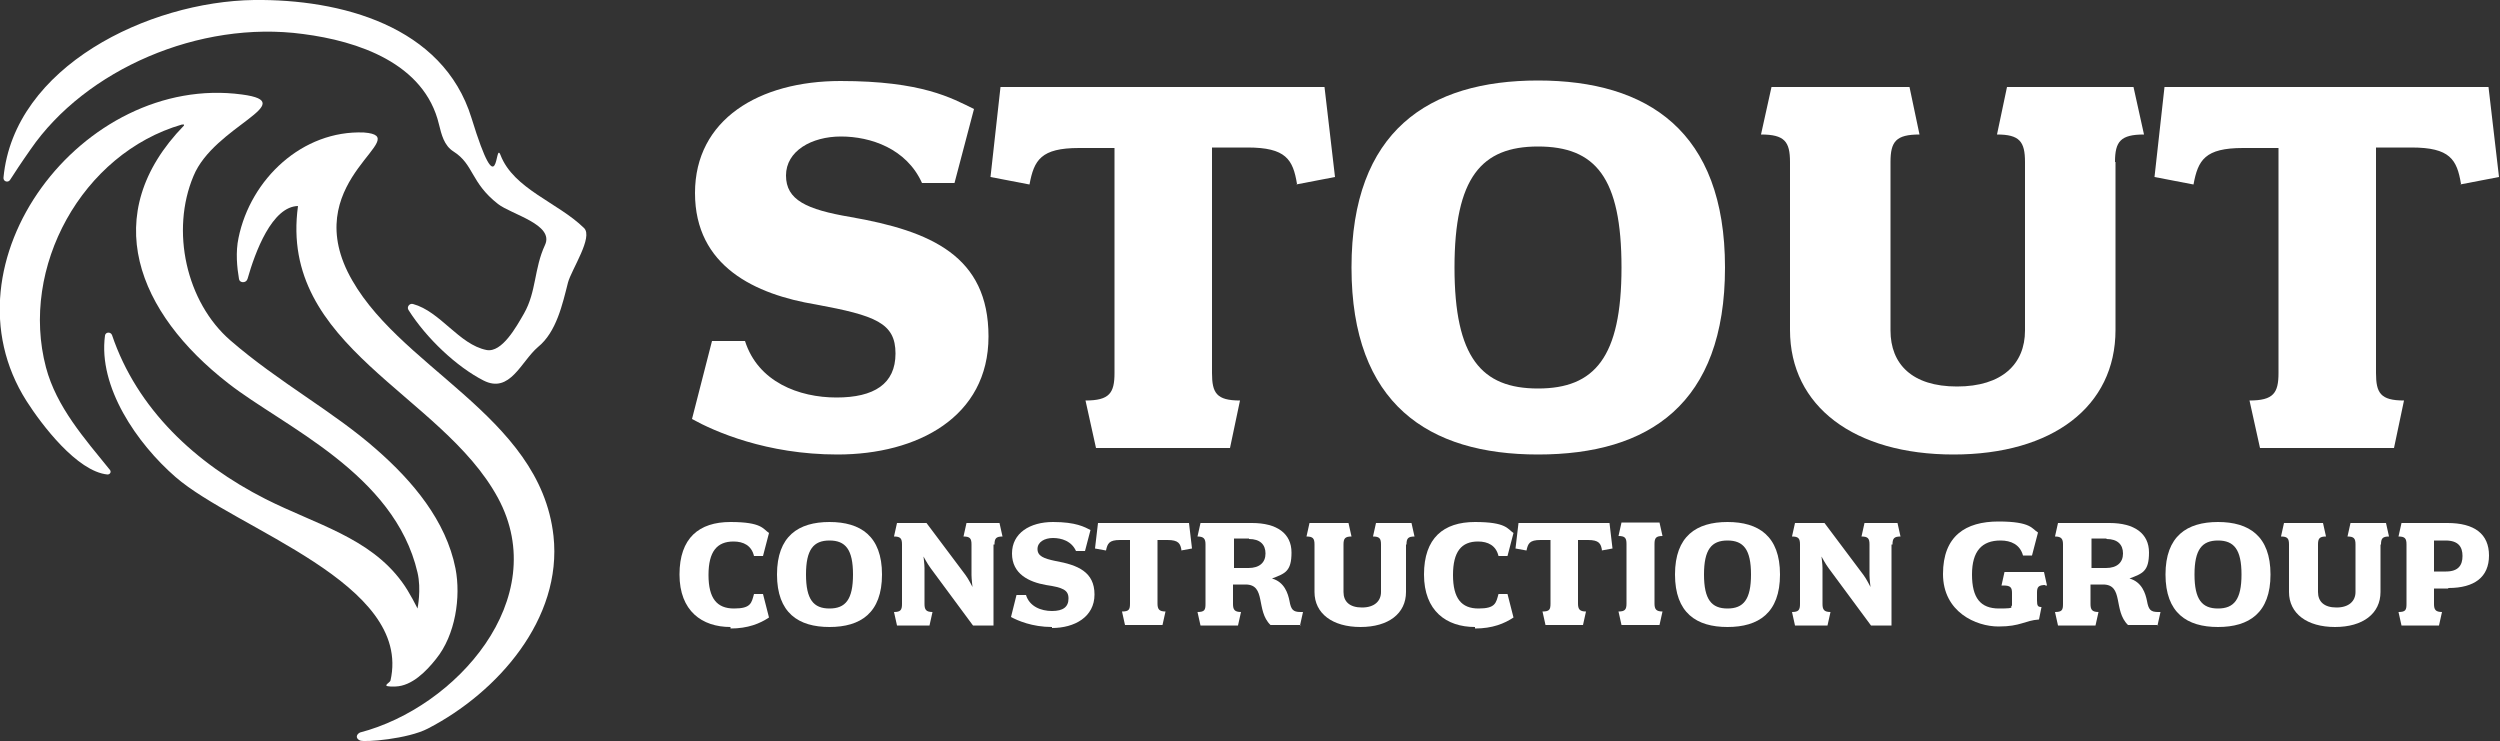 <?xml version="1.0" encoding="UTF-8"?>
<svg xmlns="http://www.w3.org/2000/svg" id="Logos" viewBox="0 0 500 148.2">
  <rect x="0" y="0" width="500" height="148.2" fill="#333333" stroke="none"/>
  <defs>
    <style>.cls-1{fill:#fff;}</style>
  </defs>
  <g>
    <path class="cls-1" d="m167.5,90.9c-14.2,0-24.6-4.6-29.1-7.1l4-15.6h6.6c2.6,8.2,10.8,11.3,18.3,11.3s11.8-2.7,11.8-8.8-4-7.6-15.9-9.8c-12.1-2-24.2-7.6-24.2-22.3s12.8-22.4,29.1-22.4,22.2,3.4,26.7,5.6l-3.9,14.8h-6.5c-3.1-6.9-10.3-9.3-16.2-9.3s-11,2.9-11,7.8,4.1,6.8,12.9,8.3c16.1,2.8,27.6,7.8,27.6,23.9s-14.2,23.6-30.2,23.6Z"></path>
    <path class="cls-1" d="m259.4,36.8c-.8-4.9-2.2-7.3-9.9-7.3h-7.1v45.1c0,4,.9,5.5,5.6,5.5l-2,9.5h-26.8l-2.1-9.5c4.8,0,5.8-1.5,5.8-5.5V29.6h-7.1c-7.6,0-9,2.4-9.9,7.3l-7.8-1.5,2-18h64.8l2.1,18-7.8,1.5Z"></path>
    <path class="cls-1" d="m307.6,90.9c-21.9,0-37.3-10.1-37.3-37.4s15.4-37.4,37.3-37.4,37.4,10.1,37.4,37.4-15.2,37.4-37.4,37.4Zm0-61.6c-11.3,0-16.7,6.2-16.7,24.2s5.4,24.2,16.7,24.2,16.7-6.2,16.7-24.2-5.2-24.2-16.7-24.2Z"></path>
    <path class="cls-1" d="m423.1,32.4v33.6c0,15.3-12.6,24.9-32.4,24.9s-32.7-9.6-32.7-24.9v-33.6c0-4.1-1.1-5.5-5.8-5.5l2.1-9.5h27.6l2,9.5c-4.7,0-5.8,1.4-5.8,5.5v33.7c0,6.7,4.3,11.2,13.3,11.2s13.6-4.5,13.6-11.2v-33.7c0-4.1-1.1-5.5-5.6-5.5l2-9.5h25.3l2.1,9.5c-4.7,0-5.8,1.4-5.8,5.5Z"></path>
    <path class="cls-1" d="m492.2,36.8c-.8-4.9-2.2-7.3-9.9-7.3h-7.1v45.1c0,4,.9,5.5,5.6,5.5l-2,9.5h-26.8l-2.1-9.5c4.8,0,5.8-1.5,5.8-5.5V29.6h-7.1c-7.6,0-9,2.4-9.9,7.3l-7.8-1.5,2-18h64.8l2.1,18-7.8,1.5Z"></path>
    <path class="cls-1" d="m146.1,125.4c-5.7,0-10.2-3.2-10.2-10.5s3.9-10.5,10.2-10.5,6.5,1.4,7.7,2.2l-1.2,4.6h-1.8c-.5-2.1-2.1-2.9-4.1-2.9-3.3,0-5,2-5,6.7s1.7,6.7,5.1,6.7,3.5-1.1,4-2.9h1.8l1.2,4.7c-1.8,1.2-4.2,2.2-7.7,2.2Z"></path>
    <path class="cls-1" d="m165.9,125.4c-6.2,0-10.5-2.8-10.5-10.5s4.3-10.5,10.5-10.5,10.5,2.8,10.5,10.5-4.3,10.5-10.5,10.5Zm0-17.3c-3.2,0-4.7,1.8-4.7,6.8s1.5,6.8,4.7,6.8,4.7-1.8,4.7-6.8-1.5-6.8-4.7-6.8Z"></path>
    <path class="cls-1" d="m198.7,108.9v16.2h-4.1l-8.5-11.5c-.6-.8-1.4-2.3-1.4-2.3,0,0,.2,1.6.2,2.3v7.2c0,1.1.3,1.6,1.6,1.6l-.6,2.7h-6.5l-.6-2.7c1.3,0,1.6-.4,1.6-1.6v-11.9c0-1.2-.3-1.6-1.6-1.6l.6-2.7h5.9l7.8,10.4c.6.8,1.4,2.4,1.4,2.4,0,0-.2-1.6-.2-2.4v-6.1c0-1.2-.3-1.6-1.6-1.6l.6-2.7h6.6l.6,2.7c-1.3,0-1.6.4-1.6,1.6Z"></path>
    <path class="cls-1" d="m210.4,125.4c-4,0-6.9-1.3-8.2-2l1.1-4.4h1.9c.7,2.3,3,3.2,5.2,3.2s3.3-.8,3.3-2.5-1.1-2.2-4.5-2.7c-3.4-.6-6.8-2.2-6.8-6.3s3.6-6.3,8.2-6.3,6.3,1,7.5,1.6l-1.1,4.2h-1.8c-.9-2-2.9-2.6-4.6-2.6s-3.1.8-3.1,2.2,1.2,1.9,3.6,2.4c4.5.8,7.8,2.2,7.8,6.7s-4,6.7-8.5,6.7Z"></path>
    <path class="cls-1" d="m236.3,110.1c-.2-1.4-.6-2.1-2.8-2.1h-2v12.7c0,1.1.3,1.6,1.6,1.6l-.6,2.7h-7.5l-.6-2.7c1.4,0,1.6-.4,1.6-1.6v-12.7h-2c-2.2,0-2.5.7-2.8,2.1l-2.2-.4.6-5.1h18.2l.6,5.1-2.2.4Z"></path>
    <path class="cls-1" d="m260.2,125h-6.1c-3-2.9-.8-8.1-5-8.1h-2.5v3.9c0,1.1.3,1.6,1.6,1.6l-.6,2.7h-7.5l-.6-2.7c1.4,0,1.6-.4,1.6-1.6v-11.9c0-1.1-.3-1.6-1.6-1.6l.6-2.7h10.3c5,0,7.9,2.1,7.9,5.9s-1.3,4.2-3.9,5.2c2.5.7,3.2,3,3.5,4.5.3,1.7.7,2.2,2.2,2.2h.5l-.6,2.7Zm-10.4-17.3h-3v5.9h2.9c2.2,0,3.4-1.1,3.4-2.9s-1.1-2.9-3.3-2.9Z"></path>
    <path class="cls-1" d="m281.2,108.9v9.5c0,4.3-3.5,7-9.1,7s-9.2-2.7-9.2-7v-9.5c0-1.2-.3-1.6-1.6-1.6l.6-2.7h7.8l.6,2.7c-1.3,0-1.6.4-1.6,1.6v9.5c0,1.9,1.2,3.1,3.7,3.1s3.8-1.3,3.8-3.1v-9.5c0-1.2-.3-1.6-1.6-1.6l.6-2.7h7.1l.6,2.7c-1.3,0-1.6.4-1.6,1.6Z"></path>
    <path class="cls-1" d="m295,125.4c-5.7,0-10.2-3.2-10.2-10.5s3.9-10.5,10.2-10.5,6.5,1.4,7.7,2.2l-1.2,4.6h-1.8c-.5-2.1-2.1-2.9-4.1-2.9-3.3,0-5,2-5,6.7s1.7,6.7,5.1,6.7,3.5-1.1,4-2.9h1.8l1.2,4.7c-1.8,1.2-4.2,2.2-7.7,2.2Z"></path>
    <path class="cls-1" d="m320.4,110.1c-.2-1.4-.6-2.1-2.8-2.1h-2v12.7c0,1.1.3,1.6,1.6,1.6l-.6,2.7h-7.5l-.6-2.7c1.4,0,1.6-.4,1.6-1.6v-12.7h-2c-2.2,0-2.5.7-2.8,2.1l-2.2-.4.6-5.1h18.2l.6,5.1-2.2.4Z"></path>
    <path class="cls-1" d="m331.9,125h-7.6l-.6-2.7c1.3,0,1.6-.4,1.6-1.6v-11.9c0-1.2-.3-1.6-1.6-1.6l.6-2.7h7.6l.6,2.7c-1.3,0-1.6.4-1.6,1.6v11.9c0,1.1.3,1.6,1.6,1.6l-.6,2.7Z"></path>
    <path class="cls-1" d="m345.5,125.4c-6.2,0-10.5-2.8-10.5-10.5s4.3-10.5,10.5-10.5,10.5,2.8,10.5,10.5-4.3,10.5-10.5,10.5Zm0-17.3c-3.2,0-4.7,1.8-4.7,6.8s1.5,6.8,4.7,6.8,4.7-1.8,4.7-6.8-1.5-6.8-4.7-6.8Z"></path>
    <path class="cls-1" d="m378.3,108.9v16.2h-4.1l-8.5-11.5c-.6-.8-1.4-2.3-1.4-2.3,0,0,.2,1.6.2,2.3v7.2c0,1.1.3,1.6,1.6,1.6l-.6,2.7h-6.5l-.6-2.7c1.3,0,1.6-.4,1.6-1.6v-11.9c0-1.2-.3-1.6-1.6-1.6l.6-2.7h5.9l7.8,10.4c.6.8,1.4,2.4,1.4,2.4,0,0-.2-1.6-.2-2.4v-6.1c0-1.2-.3-1.6-1.6-1.6l.6-2.7h6.6l.6,2.7c-1.3,0-1.6.4-1.6,1.6Z"></path>
    <path class="cls-1" d="m409.1,117c-1.4,0-1.7.4-1.7,1.5v1.6c0,1.1.2,1.3.9,1.3l-.5,2.5c-2.9.2-3.6,1.4-8.1,1.4s-11.1-2.9-11.1-10.5,4.5-10.5,11.1-10.5,6.7,1.5,7.9,2.2l-1.2,4.6h-1.8c-.6-2.2-2.4-3-4.5-3-3.7,0-5.7,2.1-5.7,6.8s1.7,6.8,5.4,6.8,2-.3,2.6-.6v-2.5c0-1.1-.3-1.5-1.7-1.5h-.4l.6-2.7h7.9l.6,2.7h-.4Z"></path>
    <path class="cls-1" d="m431.7,125h-6.1c-3-2.9-.8-8.1-5-8.1h-2.5v3.9c0,1.1.3,1.6,1.6,1.6l-.6,2.7h-7.5l-.6-2.7c1.4,0,1.6-.4,1.6-1.6v-11.9c0-1.1-.3-1.6-1.6-1.6l.6-2.7h10.3c5,0,7.9,2.1,7.9,5.9s-1.3,4.2-3.9,5.2c2.5.7,3.2,3,3.5,4.5.3,1.7.7,2.2,2.2,2.2h.5l-.6,2.7Zm-10.4-17.3h-3v5.9h2.9c2.2,0,3.4-1.1,3.4-2.9s-1.1-2.9-3.3-2.9Z"></path>
    <path class="cls-1" d="m443.6,125.4c-6.2,0-10.5-2.8-10.5-10.5s4.3-10.5,10.5-10.5,10.5,2.8,10.5,10.5-4.3,10.5-10.5,10.5Zm0-17.3c-3.2,0-4.7,1.8-4.7,6.8s1.5,6.8,4.7,6.8,4.7-1.8,4.7-6.8-1.5-6.8-4.7-6.8Z"></path>
    <path class="cls-1" d="m476.1,108.9v9.5c0,4.3-3.5,7-9.1,7s-9.2-2.7-9.2-7v-9.5c0-1.2-.3-1.6-1.6-1.6l.6-2.7h7.8l.6,2.7c-1.3,0-1.6.4-1.6,1.6v9.5c0,1.9,1.2,3.1,3.7,3.1s3.8-1.3,3.8-3.1v-9.5c0-1.2-.3-1.6-1.6-1.6l.6-2.7h7.1l.6,2.7c-1.3,0-1.6.4-1.6,1.6Z"></path>
    <path class="cls-1" d="m489.6,117.7h-2.8v3.1c0,1.1.3,1.6,1.6,1.6l-.6,2.7h-7.5l-.6-2.7c1.4,0,1.6-.4,1.6-1.6v-11.9c0-1.2-.3-1.6-1.6-1.6l.6-2.7h9.2c5.4,0,8.3,2.2,8.3,6.5s-2.9,6.5-8.1,6.5Zm-.5-9.6h-2.3v6.2h2.4c2.5,0,3.3-1.3,3.3-3.1s-.8-3.1-3.4-3.1Z"></path>
  </g>
  <g>
    <path class="cls-1" d="m36.4,24.9C16.4,30.7,3.9,53.5,9.2,73.5c2.1,7.9,7.7,14.2,12.8,20.5.3.4,0,.9-.5.9-6.1-.6-13.2-10-16.2-14.7C-12.3,52.5,16.5,14.6,48.4,18.9c12,1.6-5.6,6.3-9.7,16.3-4.6,10.9-1.5,25.2,7.4,32.9,9.7,8.4,20.6,14.2,29.2,21.8,7.2,6.3,13.9,14.2,15.8,23.8,1.1,5.7,0,13.3-3.9,18.1-1.9,2.4-4.8,5.4-8.1,5.5s-1.2-.6-1-1.2c4.4-19.5-30.9-30.2-43-40.7-7.7-6.7-15.5-18-14.1-28.3.1-.7,1.1-.8,1.4-.1,5,14.8,16.7,25.7,30.7,32.8,10.1,5.1,20.8,7.7,27.3,16.6,1.5,2,3.1,5.3,3.1,5.3,0,0,.8-3.8,0-7.2-4.6-19.8-26.8-29.2-37.8-37.8-18.2-14.1-26.2-33.8-8.9-51.6v-.2Z"></path>
    <path class="cls-1" d="m59.7,41.2c-5.3,0-8.7,9.3-10.2,14.6-.3.9-1.6.8-1.7,0-.4-2.3-.7-5.4-.1-8.2,2.4-11.8,12.8-21.6,25.1-21.1,10.3.8-12.4,9.1-3.3,27.8,9.4,19.1,38.5,28.5,41.2,52.9,1.8,16.6-11.2,31.3-25.1,38.5-4,2.1-12.7,2.8-13.6,2.4s-.8-1.2,0-1.6c19.2-5,38.5-26.7,27.6-46.9-11.3-20.9-43.9-30.2-40-58.4Z"></path>
    <path class="cls-1" d="m50.8,0c17.2-.2,37.8,5.1,43.5,23.6s4.6,4.3,5.8,7.4c2.6,6.8,11.5,9.5,16.7,14.6,1.9,1.8-2.5,8.3-3.2,10.9-1.1,4.3-2.3,9.9-6,12.9-3.4,2.9-5.6,9.4-10.9,6.7s-11.4-8.4-15-14.1c-.4-.6.2-1.4.9-1.2,5.5,1.5,9.2,8.1,14.7,9.2,3.1.6,6-4.7,7.5-7.3,2.5-4.4,2-9,4.2-13.7,1.9-4.1-6.7-6.1-9.4-8.2-5.5-4.3-4.8-7.9-8.9-10.5-1.9-1.2-2.4-3.4-2.9-5.4-2.9-12.3-16.3-16.7-27.2-18.1C39.9,4,17.1,13.9,6.1,29.9c-1.9,2.7-3.2,4.7-4.1,6.1-.4.6-1.4.3-1.3-.5C2.8,13.3,29.7.3,50.8,0Z"></path>
  </g>
</svg>
